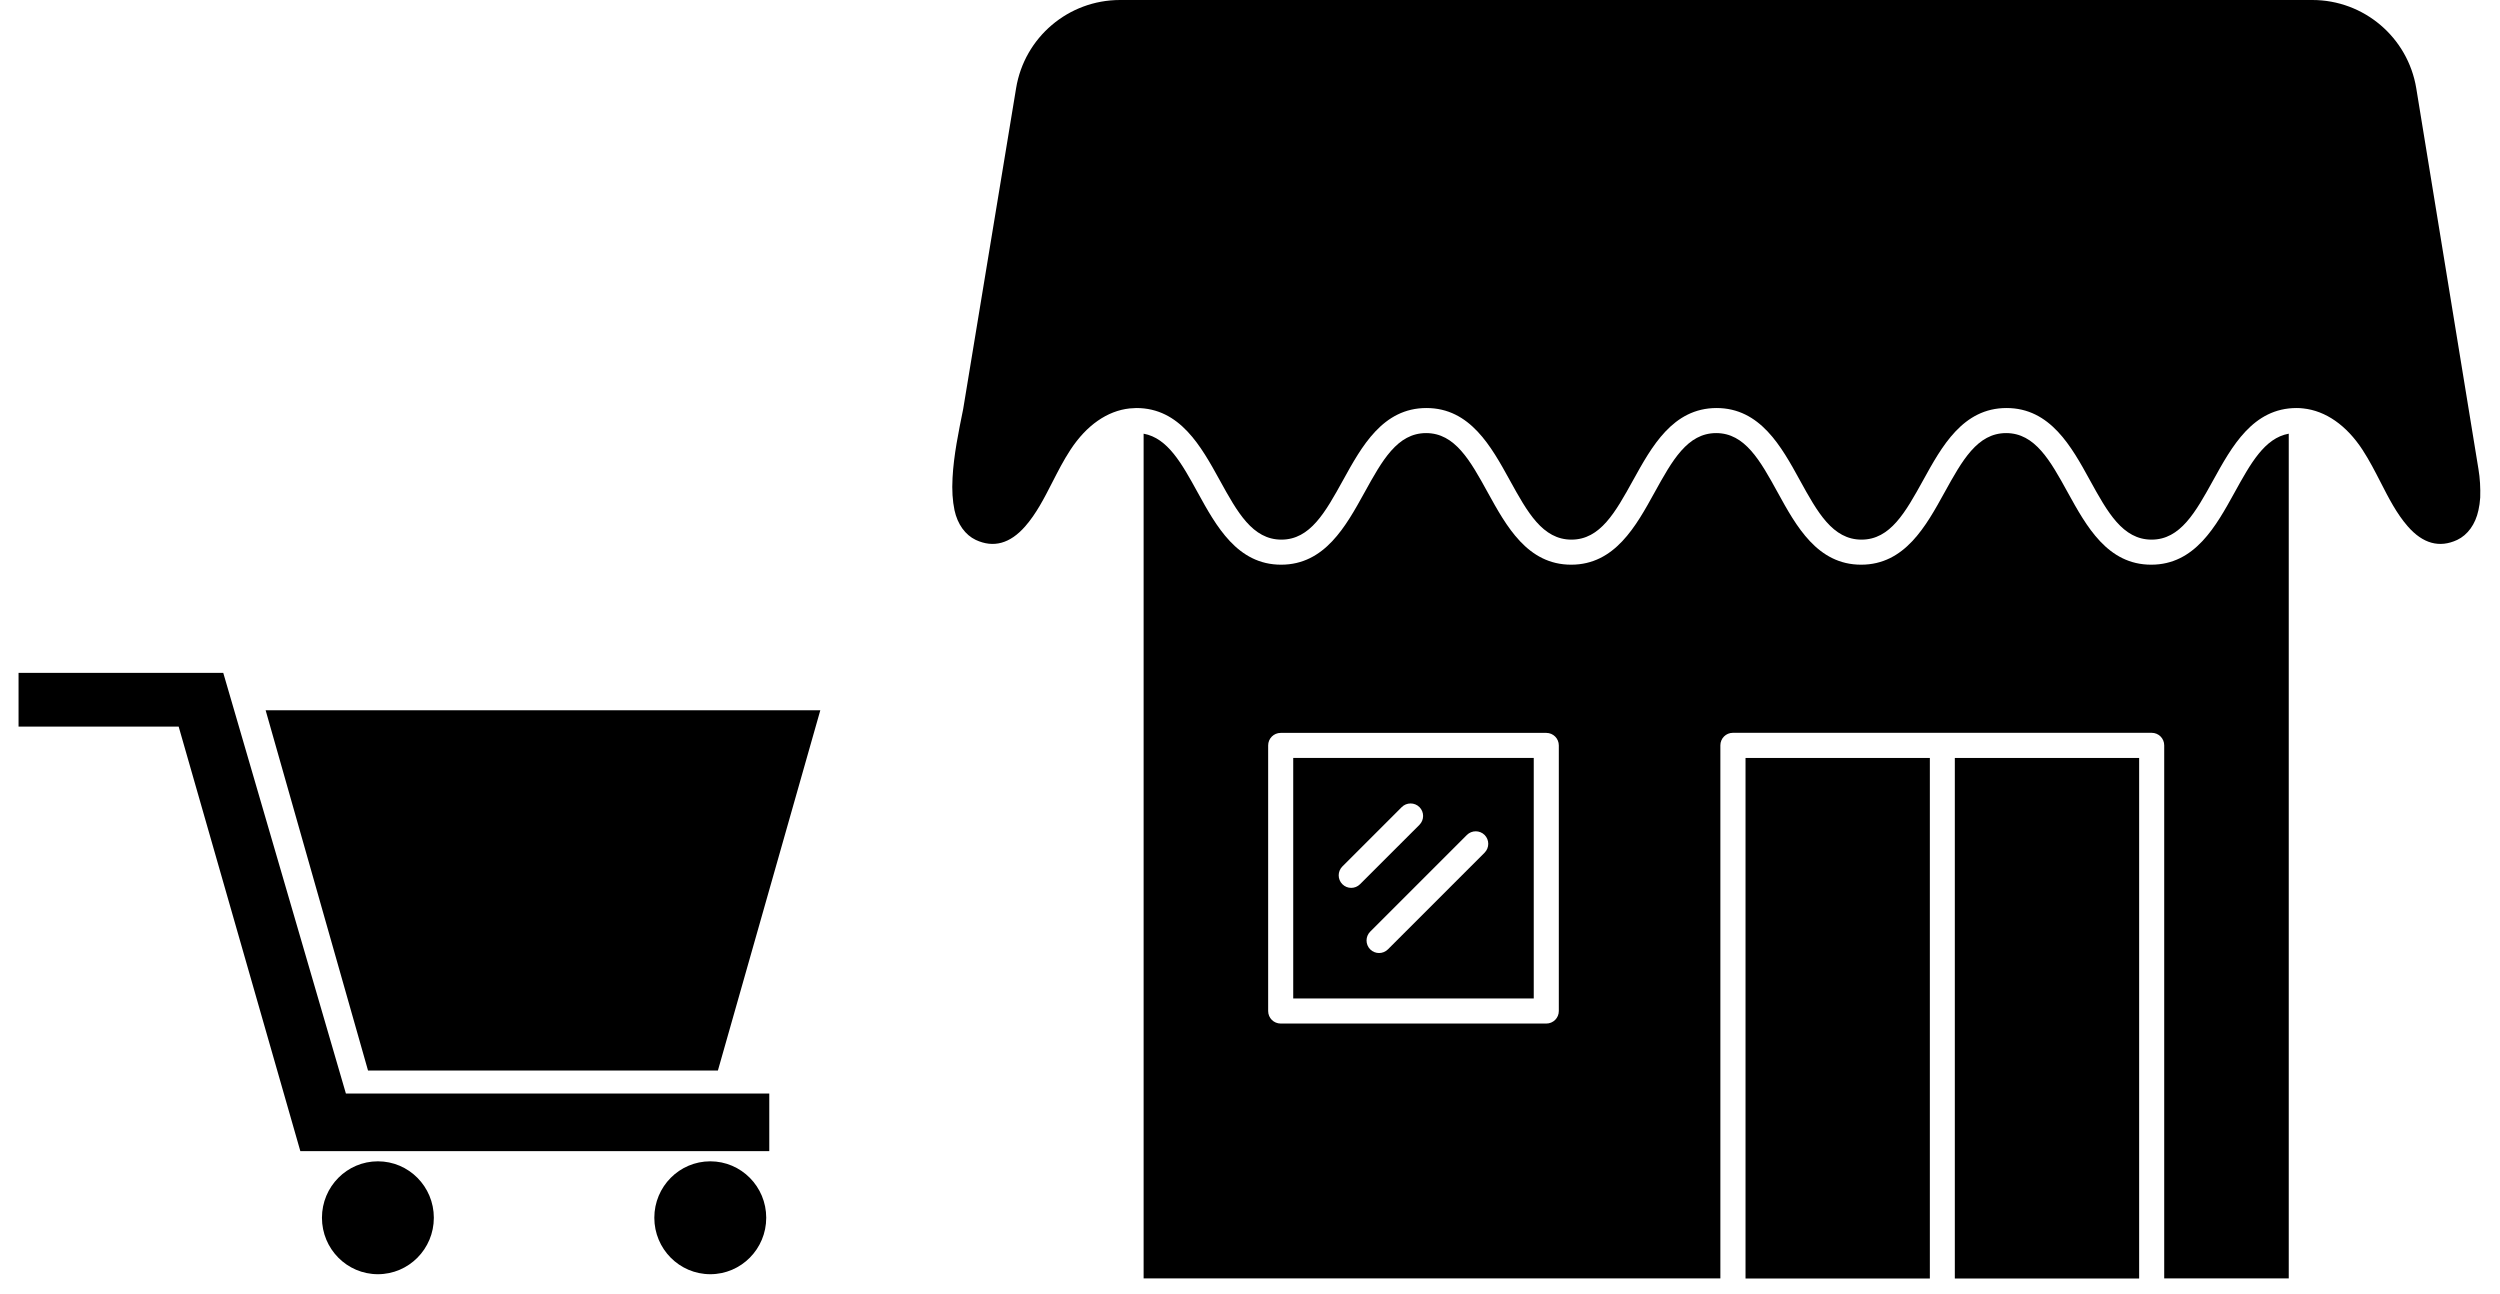 <svg width="114" height="59" viewBox="0 0 114 59" fill="none" xmlns="http://www.w3.org/2000/svg">
<path d="M113.016 21.382L110.182 4.028C109.801 1.706 107.796 0 105.442 0H51.074C48.72 0 46.715 1.701 46.334 4.023L43.921 18.652C43.712 19.686 43.49 20.752 43.436 21.791C43.404 22.357 43.436 22.838 43.526 23.269C43.663 23.904 44.016 24.394 44.497 24.621C45.305 24.997 46.058 24.789 46.747 24.004C47.255 23.423 47.609 22.729 47.985 21.995C48.239 21.5 48.498 20.988 48.815 20.507C49.546 19.391 50.494 18.733 51.514 18.624C51.614 18.615 51.718 18.611 51.818 18.606C53.809 18.606 54.771 20.357 55.624 21.904C56.422 23.355 57.116 24.607 58.431 24.607C59.747 24.607 60.436 23.355 61.239 21.904C62.092 20.357 63.054 18.606 65.045 18.606C67.036 18.606 67.998 20.357 68.85 21.904C69.649 23.355 70.343 24.607 71.658 24.607C72.974 24.607 73.663 23.355 74.466 21.904C75.319 20.362 76.28 18.611 78.272 18.606C80.263 18.606 81.229 20.357 82.077 21.904C82.875 23.355 83.569 24.607 84.885 24.607C86.2 24.607 86.89 23.355 87.693 21.904C88.545 20.357 89.507 18.606 91.498 18.606C93.489 18.606 94.456 20.357 95.304 21.904C96.102 23.355 96.796 24.607 98.112 24.607C99.427 24.607 100.116 23.355 100.919 21.904C101.772 20.357 102.734 18.606 104.725 18.606C104.825 18.606 104.929 18.611 105.029 18.624C106.049 18.733 106.997 19.391 107.728 20.507C108.041 20.988 108.304 21.5 108.558 21.995C108.934 22.729 109.288 23.423 109.796 24.004C110.481 24.789 111.238 24.997 112.046 24.621C112.527 24.394 112.88 23.904 113.016 23.269C113.057 23.088 113.085 22.893 113.098 22.689C113.112 22.253 113.089 21.813 113.016 21.382Z" fill="black"/>
<path d="M58.971 45.531H69.939V34.563H58.971V45.531ZM67.698 38.074C67.92 38.297 67.92 38.659 67.698 38.882L63.289 43.291C63.175 43.404 63.03 43.458 62.885 43.458C62.74 43.458 62.595 43.404 62.481 43.291C62.259 43.068 62.259 42.705 62.481 42.483L66.89 38.074C67.113 37.852 67.475 37.852 67.698 38.074ZM61.211 39.512L63.919 36.804C64.142 36.582 64.504 36.582 64.727 36.804C64.949 37.026 64.949 37.389 64.727 37.612L62.019 40.319C61.905 40.433 61.76 40.487 61.615 40.487C61.47 40.487 61.325 40.433 61.211 40.319C60.989 40.097 60.989 39.734 61.211 39.512Z" fill="black"/>
<path d="M101.899 22.453C101.046 23.999 100.085 25.75 98.094 25.75C96.102 25.75 95.141 23.999 94.288 22.453C93.49 21.001 92.796 19.749 91.48 19.749C90.165 19.749 89.475 21.001 88.672 22.453C87.82 23.999 86.858 25.75 84.867 25.75C82.876 25.75 81.909 23.999 81.061 22.453C80.263 21.001 79.569 19.749 78.258 19.749C76.943 19.749 76.253 21.001 75.45 22.453C74.598 23.999 73.636 25.75 71.645 25.75C69.653 25.75 68.692 23.999 67.839 22.453C67.041 21.001 66.347 19.749 65.031 19.749C63.716 19.749 63.026 21.001 62.224 22.453C61.371 23.999 60.409 25.75 58.418 25.75C56.427 25.75 55.461 23.999 54.612 22.453C53.887 21.133 53.247 19.976 52.149 19.776V58.295H78.449V33.987C78.449 33.67 78.703 33.416 79.02 33.416H88.568H98.116C98.434 33.416 98.688 33.67 98.688 33.987V58.295H104.367V19.776C103.264 19.976 102.629 21.133 101.899 22.453ZM71.082 46.103C71.082 46.42 70.828 46.674 70.511 46.674H58.4C58.082 46.674 57.828 46.42 57.828 46.103V33.992C57.828 33.675 58.082 33.42 58.4 33.42H70.511C70.828 33.42 71.082 33.675 71.082 33.992V46.103Z" fill="black"/>
<path d="M88.001 34.563H79.596V58.3H88.001V34.563Z" fill="black"/>
<path d="M97.545 34.563H89.14V58.3H97.545V34.563Z" fill="black"/>
<path fill-rule="evenodd" clip-rule="evenodd" d="M8.147 33.133H0.846V30.684H10.181L15.773 49.865H35.079V52.493H13.696L8.147 33.133ZM32.389 58.104C30.98 58.104 29.837 56.952 29.837 55.53C29.837 54.108 30.98 52.956 32.389 52.956C33.798 52.956 34.94 54.108 34.94 55.53C34.94 56.952 33.797 58.104 32.389 58.104ZM17.232 58.104C15.823 58.104 14.681 56.952 14.681 55.53C14.681 54.108 15.823 52.956 17.232 52.956C18.641 52.956 19.783 54.108 19.783 55.53C19.783 56.952 18.641 58.104 17.232 58.104ZM32.736 48.817L37.406 32.389H12.113L16.782 48.817H32.736Z" fill="black"/>
</svg>
